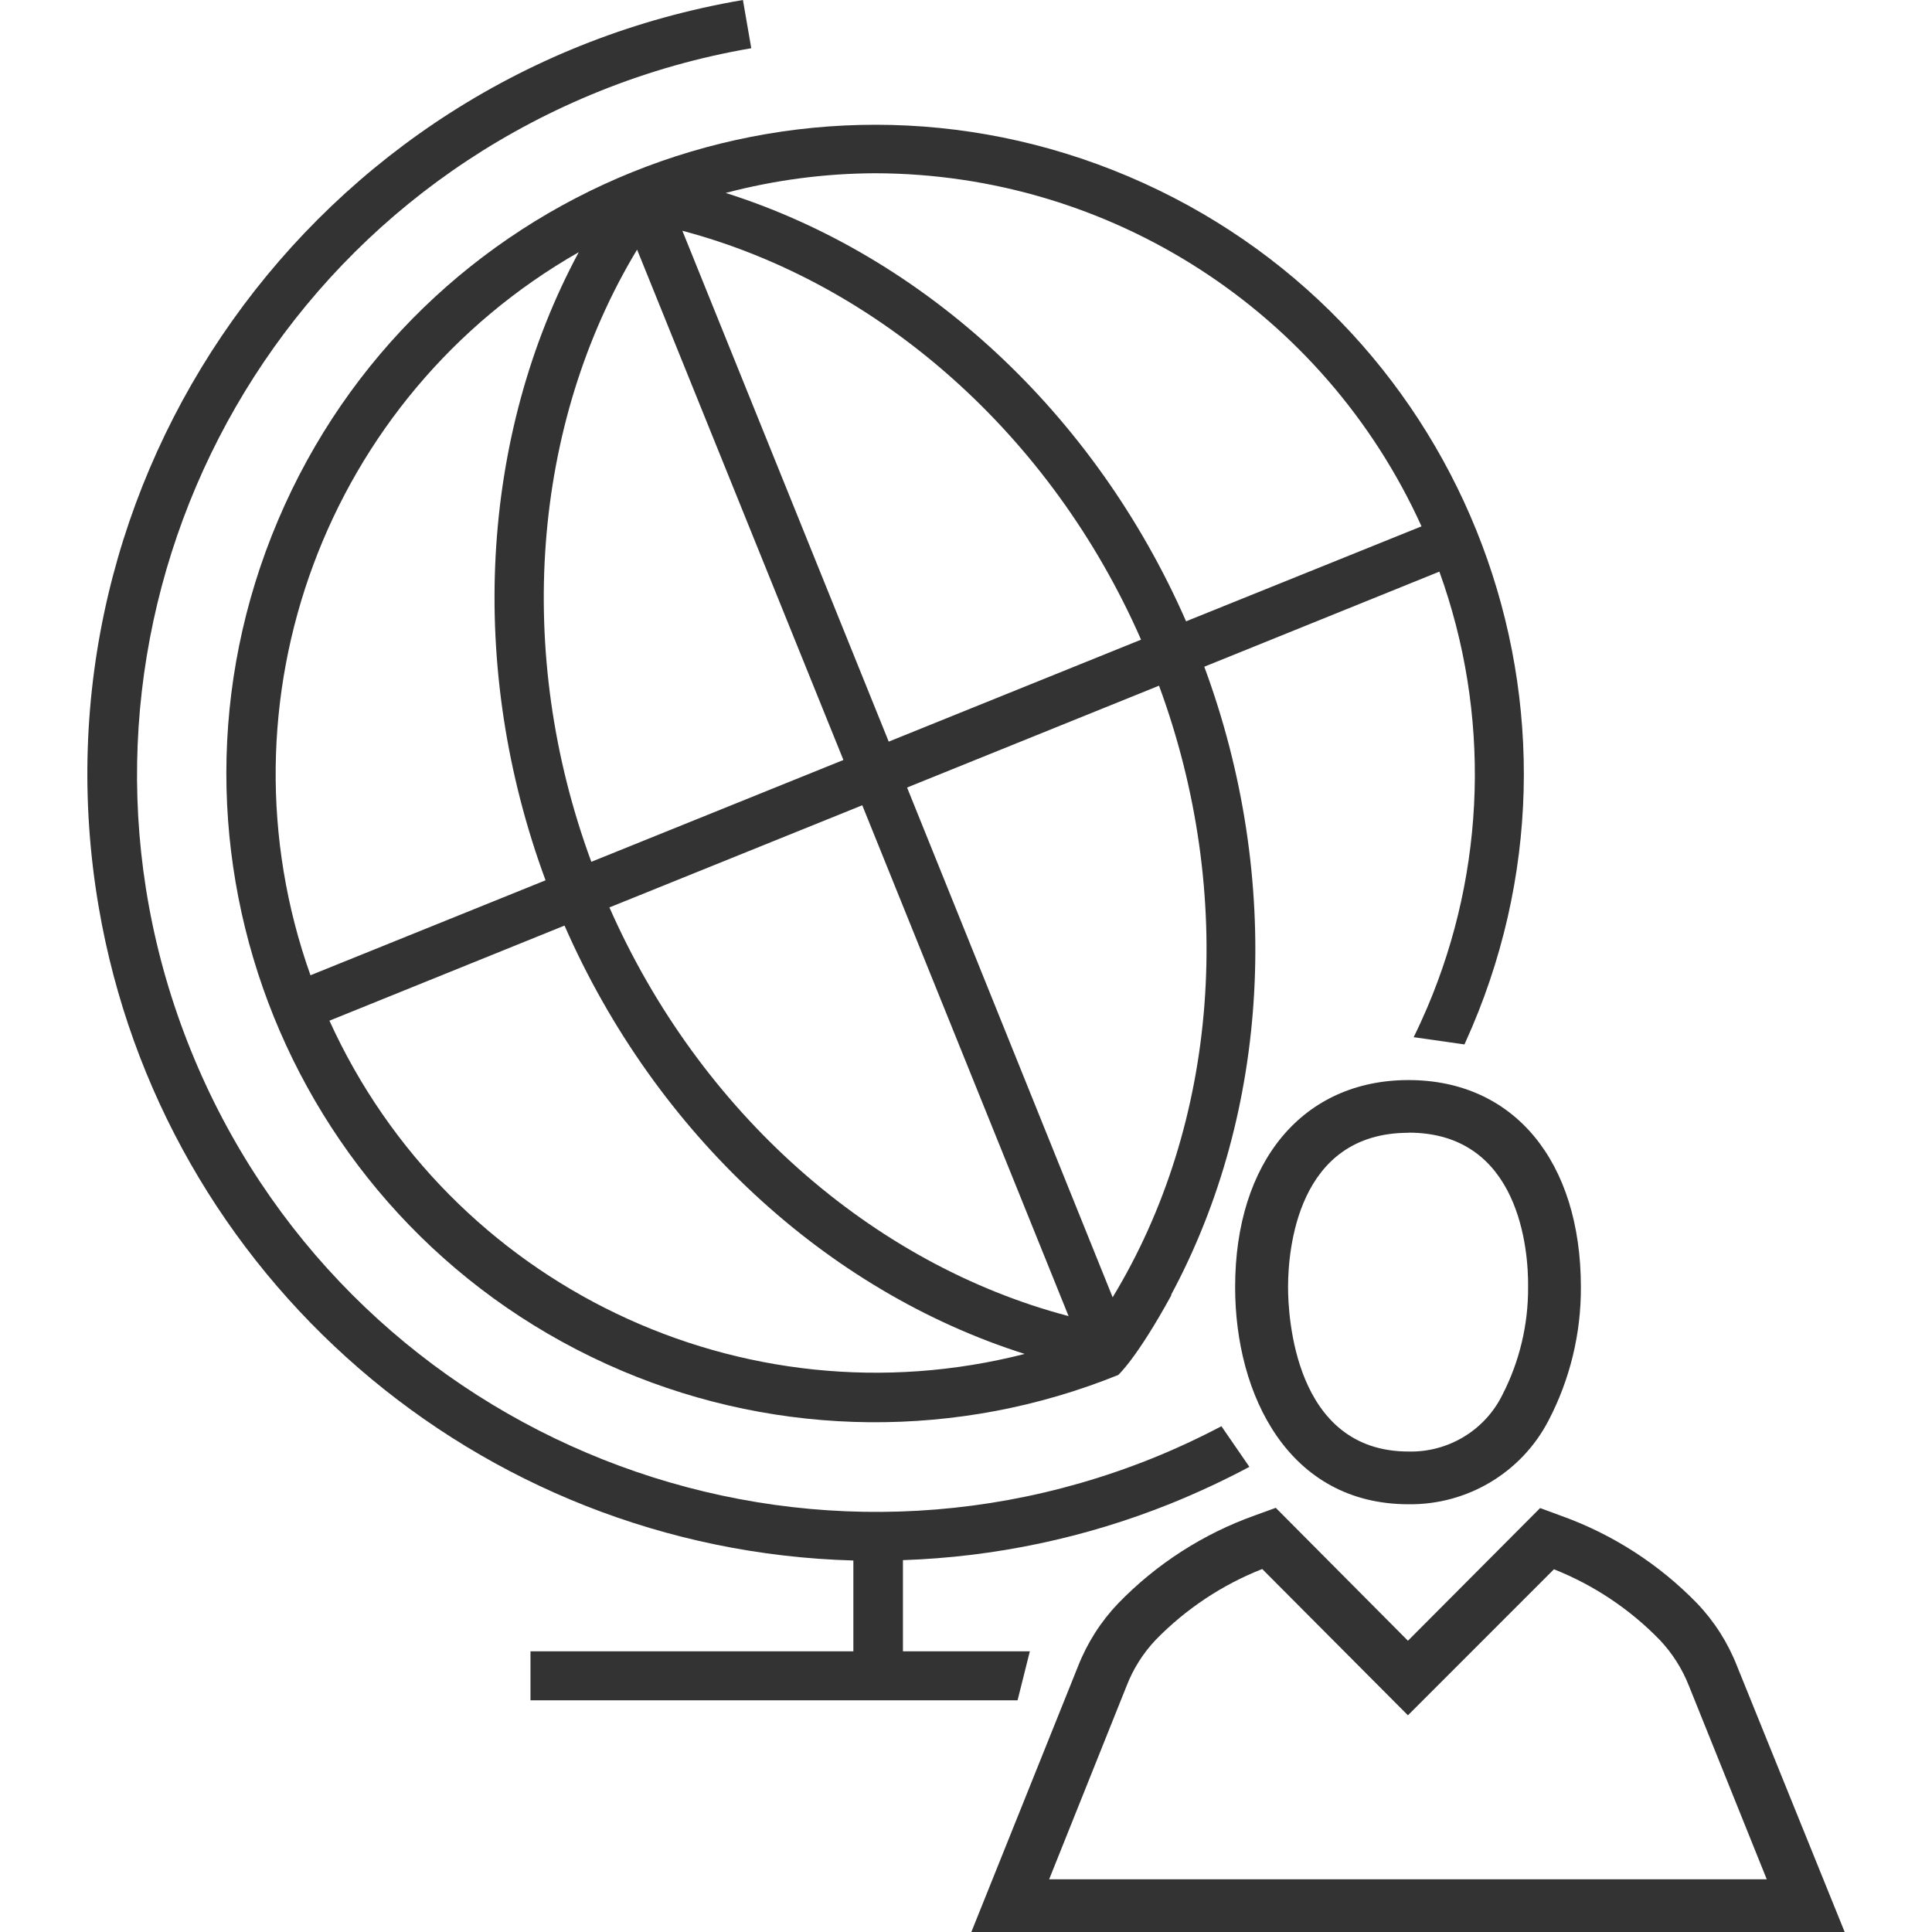 <svg viewBox="0 0 493 542" width="80px" height="80px" xmlns="http://www.w3.org/2000/svg" xmlns:xlink="http://www.w3.org/1999/xlink" xml:space="preserve" overflow="hidden"><defs><clipPath id="clip0"><rect x="3965" y="755" width="493" height="542"/></clipPath></defs><g clip-path="url(#clip0)" transform="translate(-3965 -755)"><path d="M4186.04 803.602C4252.11 803.757 4312.01 842.474 4339.29 902.659L4273.24 929.303C4247.66 870.933 4199.77 826.744 4144.09 809.13 4157.78 805.511 4171.88 803.654 4186.04 803.602ZM4260.61 934.453 4189.82 963.055 4131.93 819.74C4187.21 834.366 4235.48 877.079 4260.61 934.453ZM4119.23 825.027 4177.11 968.205 4106.39 996.772C4084.76 938.162 4089.71 873.955 4119.23 825.027ZM4102.86 825.748C4075.19 877.251 4071.48 942.248 4093.55 1001.96L4027.6 1028.6C4000.24 951.679 4031.95 866.206 4102.86 825.748ZM4032.92 1041.34 4098.87 1014.66C4124.45 1073.03 4172.31 1117.19 4227.96 1134.83 4148.88 1155.05 4066.7 1115.65 4032.92 1041.34ZM4111.61 1009.51 4182.4 980.909 4240.28 1124.22C4184.84 1109.6 4136.71 1066.88 4111.44 1009.51ZM4252.64 1118.94 4194.97 975.93 4265.65 947.363C4287.28 1006.01 4282.34 1070.01 4252.64 1118.94ZM4269.02 1118.28C4296.72 1066.78 4300.43 1001.75 4278.35 942.041L4344.3 915.363C4358.67 955.122 4357.44 998.843 4340.87 1037.73 4339.67 1040.51 4338.43 1043.26 4337.09 1045.97L4351.34 1048 4353.5 1043.09C4392.75 950.568 4349.57 843.746 4257.06 804.497 4164.55 765.248 4057.74 808.435 4018.5 900.957 3979.25 993.479 4022.43 1100.3 4114.94 1139.55 4159.36 1158.39 4209.45 1158.82 4254.19 1140.74 4254.19 1140.74 4259.3 1136.28 4269.15 1118.28Z" fill="#333333" fill-rule="evenodd"/><path d="M4335.65 1177C4302.06 1177 4287 1146.42 4287 1116.09 4287 1080.8 4306.1 1058 4335.65 1058 4365.21 1058 4384 1080.8 4384 1116.09 4384.06 1129.11 4380.95 1141.95 4374.92 1153.51 4367.35 1168.11 4352.15 1177.2 4335.65 1177ZM4335.65 1072.79C4304.3 1072.79 4301.85 1105.91 4301.85 1116.09 4301.85 1123.79 4303.47 1162.21 4335.65 1162.21 4346.78 1162.47 4357.06 1156.27 4361.97 1146.32 4366.78 1136.97 4369.25 1126.6 4369.19 1116.09 4369.32 1105.91 4366.91 1072.75 4335.65 1072.75Z" fill="#333333" fill-rule="evenodd"/><path d="M4458 1297 4213 1297 4242.95 1222.41C4245.53 1215.85 4249.36 1209.85 4254.23 1204.77 4264.95 1193.72 4278.06 1185.29 4292.54 1180.13L4298.4 1178 4335.48 1215.29 4372.56 1178.07 4378.46 1180.24C4392.85 1185.4 4405.89 1193.79 4416.57 1204.77 4421.43 1209.85 4425.25 1215.85 4427.81 1222.41ZM4234.83 1282.21 4436.14 1282.21 4414.31 1227.95C4412.43 1223.16 4409.64 1218.78 4406.11 1215.05 4397.72 1206.42 4387.61 1199.67 4376.44 1195.24L4335.48 1236.21 4294.6 1195.17C4283.35 1199.6 4273.16 1206.38 4264.71 1215.05 4261.18 1218.78 4258.41 1223.16 4256.56 1227.95L4256.56 1227.95Z" fill="#333333" fill-rule="evenodd"/><path d="M4283.15 1155.11C4276.85 1158.43 4270.38 1161.44 4263.77 1164.11 4157.58 1206.79 4036.81 1155.53 3994.02 1049.61 3951.23 943.692 4002.62 823.226 4108.81 780.543 4122.49 775.044 4136.72 771.017 4151.26 768.531L4148.92 755C4028.57 775.483 3947.65 889.405 3968.19 1009.45 3985.91 1113.09 4074.54 1189.84 4179.9 1192.78L4179.9 1218.26 4089.32 1218.26 4089.32 1232 4225.97 1232 4229.41 1218.26 4193.81 1218.26 4193.81 1192.68C4219.59 1191.8 4245.01 1186.43 4268.93 1176.81 4276.46 1173.76 4283.83 1170.33 4291 1166.51Z" fill="#333333" fill-rule="evenodd"/></g></svg>